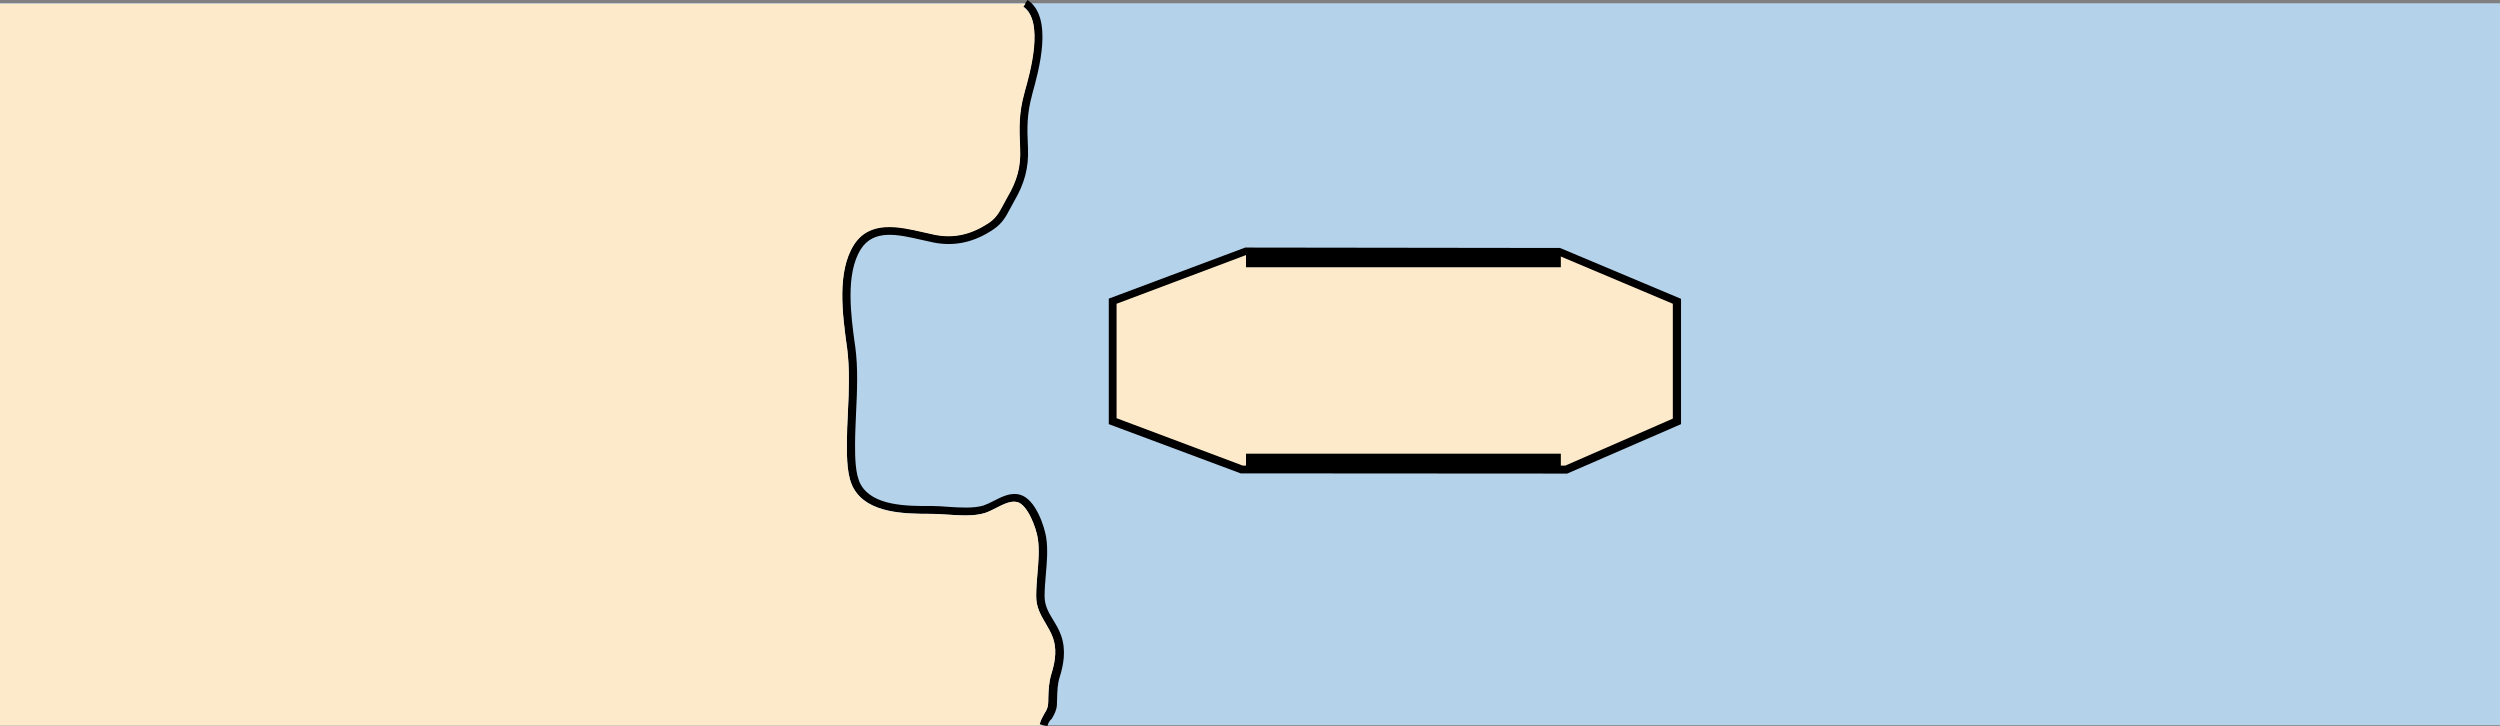 <?xml version="1.0" encoding="utf-8"?>
<!-- Generator: Adobe Illustrator 19.2.0, SVG Export Plug-In . SVG Version: 6.00 Build 0)  -->
<svg version="1.1" id="Layer_1" xmlns="http://www.w3.org/2000/svg" xmlns:xlink="http://www.w3.org/1999/xlink" x="0px" y="0px"
	 viewBox="0 0 121.89 35.4" style="enable-background:new 0 0 121.89 35.4;" xml:space="preserve">
<rect x="0" y="0" width="121.89" height="35.4" fill="#808080" stroke="none"/>
<style type="text/css">
	.st0{fill:#B5D2EB;}
	.st1{fill:#FCEACA;}
</style>
<g>
	<rect x="0" y="0.16" class="st0" width="121.89" height="35.2"/>
</g>
<g>
	<path d="M51.07,35.4l-0.38-0.08c0.04-0.2,0.14-0.36,0.22-0.51c0.1-0.16,0.18-0.3,0.19-0.48c0.01-0.1,0.01-0.2,0.01-0.3
		c0.01-0.38,0.03-0.78,0.15-1.17c0.23-0.73,0.25-1.28,0.07-1.78c-0.09-0.24-0.21-0.45-0.34-0.67c-0.23-0.39-0.48-0.8-0.47-1.36
		c0-0.36,0.03-0.73,0.06-1.08c0.05-0.57,0.1-1.16,0.02-1.71c-0.08-0.53-0.5-1.65-1-1.78c-0.31-0.08-0.67,0.1-1.02,0.28
		c-0.18,0.09-0.37,0.19-0.55,0.25c-0.53,0.17-1.24,0.12-1.86,0.08c-0.28-0.02-0.54-0.04-0.77-0.04c-1.26,0-3.08-0.01-3.78-1.24
		c-0.33-0.58-0.33-1.48-0.33-2.15c0-0.53,0.02-1.07,0.05-1.59c0.05-1.04,0.09-2.1-0.04-3.12l-0.02-0.13
		c-0.21-1.51-0.49-3.57,0.35-4.89c0.77-1.22,2.2-0.9,3.35-0.63c0.22,0.05,0.43,0.1,0.63,0.14c0.92,0.17,1.75-0.02,2.6-0.59
		c0.35-0.24,0.5-0.51,0.68-0.85c0.06-0.12,0.13-0.24,0.2-0.37c0.5-0.84,0.68-1.52,0.64-2.41c-0.05-1.01-0.06-1.75,0.21-2.71
		l0.01-0.05c0.27-0.95,0.97-3.46-0.07-4.15L50.1,0c1.28,0.85,0.54,3.46,0.23,4.58l-0.01,0.05c-0.25,0.91-0.25,1.58-0.2,2.58
		c0.04,0.96-0.16,1.73-0.69,2.63c-0.07,0.12-0.13,0.24-0.19,0.35c-0.19,0.36-0.37,0.7-0.8,0.99c-0.93,0.63-1.88,0.84-2.89,0.65
		c-0.2-0.04-0.42-0.09-0.64-0.14c-1.14-0.26-2.31-0.53-2.94,0.46c-0.76,1.2-0.48,3.26-0.29,4.63l0.02,0.13
		c0.14,1.05,0.09,2.14,0.04,3.19c-0.02,0.52-0.05,1.06-0.05,1.57c0,0.59,0,1.47,0.28,1.96c0.59,1.04,2.25,1.05,3.45,1.04
		c0.27,0,0.53,0.02,0.8,0.04c0.59,0.04,1.25,0.08,1.72-0.06c0.15-0.05,0.32-0.13,0.49-0.22c0.4-0.2,0.84-0.44,1.3-0.31
		c0.78,0.21,1.21,1.61,1.28,2.1c0.09,0.6,0.03,1.21-0.02,1.8c-0.03,0.35-0.06,0.71-0.06,1.05c0,0.46,0.2,0.8,0.42,1.16
		c0.14,0.23,0.28,0.46,0.38,0.74c0.27,0.75,0.11,1.48-0.06,2.03c-0.11,0.34-0.12,0.69-0.13,1.07c0,0.1-0.01,0.21-0.01,0.31
		c-0.02,0.27-0.14,0.47-0.24,0.65C51.17,35.14,51.1,35.26,51.07,35.4z"/>
</g>
<g>
	<polygon class="st1" points="54.25,14.69 54.25,20.54 60.56,22.89 76.36,22.89 81.76,20.54 81.76,14.69 75.98,12.25 60.71,12.25 	
		"/>
	<path d="M76.41,23.09l-15.92-0.01l-6.43-2.4v-6.12l6.65-2.49l15.35,0.02l5.9,2.48v6.11L76.41,23.09z M60.59,22.7h15.73l5.24-2.29
		v-5.6l-5.62-2.37h-15.2l-6.3,2.37v5.58L60.59,22.7z"/>
</g>
<g>
	<rect x="60.75" y="22.12" width="15.35" height="0.79"/>
</g>
<g>
	<rect x="60.75" y="12.24" width="15.35" height="0.79"/>
</g>
<g>
	<g>
		<path class="st1" d="M50.69,35.32c0.04-0.2,0.14-0.36,0.22-0.51c0.1-0.16,0.18-0.3,0.19-0.48c0.01-0.1,0.01-0.2,0.01-0.31
			c0.01-0.38,0.03-0.77,0.15-1.16c0.23-0.73,0.25-1.28,0.07-1.78c-0.09-0.24-0.21-0.45-0.34-0.67c-0.23-0.39-0.48-0.8-0.47-1.36
			c0-0.36,0.03-0.73,0.06-1.08c0.05-0.57,0.1-1.16,0.02-1.71c-0.08-0.53-0.5-1.65-1-1.78c-0.31-0.08-0.67,0.1-1.02,0.28
			c-0.18,0.09-0.37,0.19-0.55,0.25c-0.53,0.17-1.24,0.12-1.86,0.08c-0.28-0.02-0.53-0.03-0.77-0.03c-1.26,0-3.09-0.01-3.78-1.24
			c-0.33-0.58-0.33-1.48-0.33-2.14c0-0.53,0.02-1.07,0.05-1.59c0.05-1.03,0.09-2.1-0.04-3.12l-0.02-0.13
			c-0.2-1.51-0.48-3.57,0.35-4.89c0.77-1.22,2.2-0.89,3.35-0.63c0.22,0.05,0.43,0.1,0.63,0.14c0.92,0.17,1.75-0.02,2.61-0.59
			c0.35-0.24,0.5-0.51,0.68-0.85c0.06-0.12,0.13-0.24,0.2-0.37c0.5-0.84,0.68-1.52,0.64-2.41c-0.05-1.01-0.06-1.74,0.21-2.7
			l0.01-0.05c0.27-0.94,0.97-3.45-0.07-4.15l0.11-0.16H0v35.2h50.88L50.69,35.32z"/>
	</g>
</g>
<g>
</g>
<g>
</g>
<g>
</g>
<g>
</g>
<g>
</g>
<g>
</g>
</svg>
